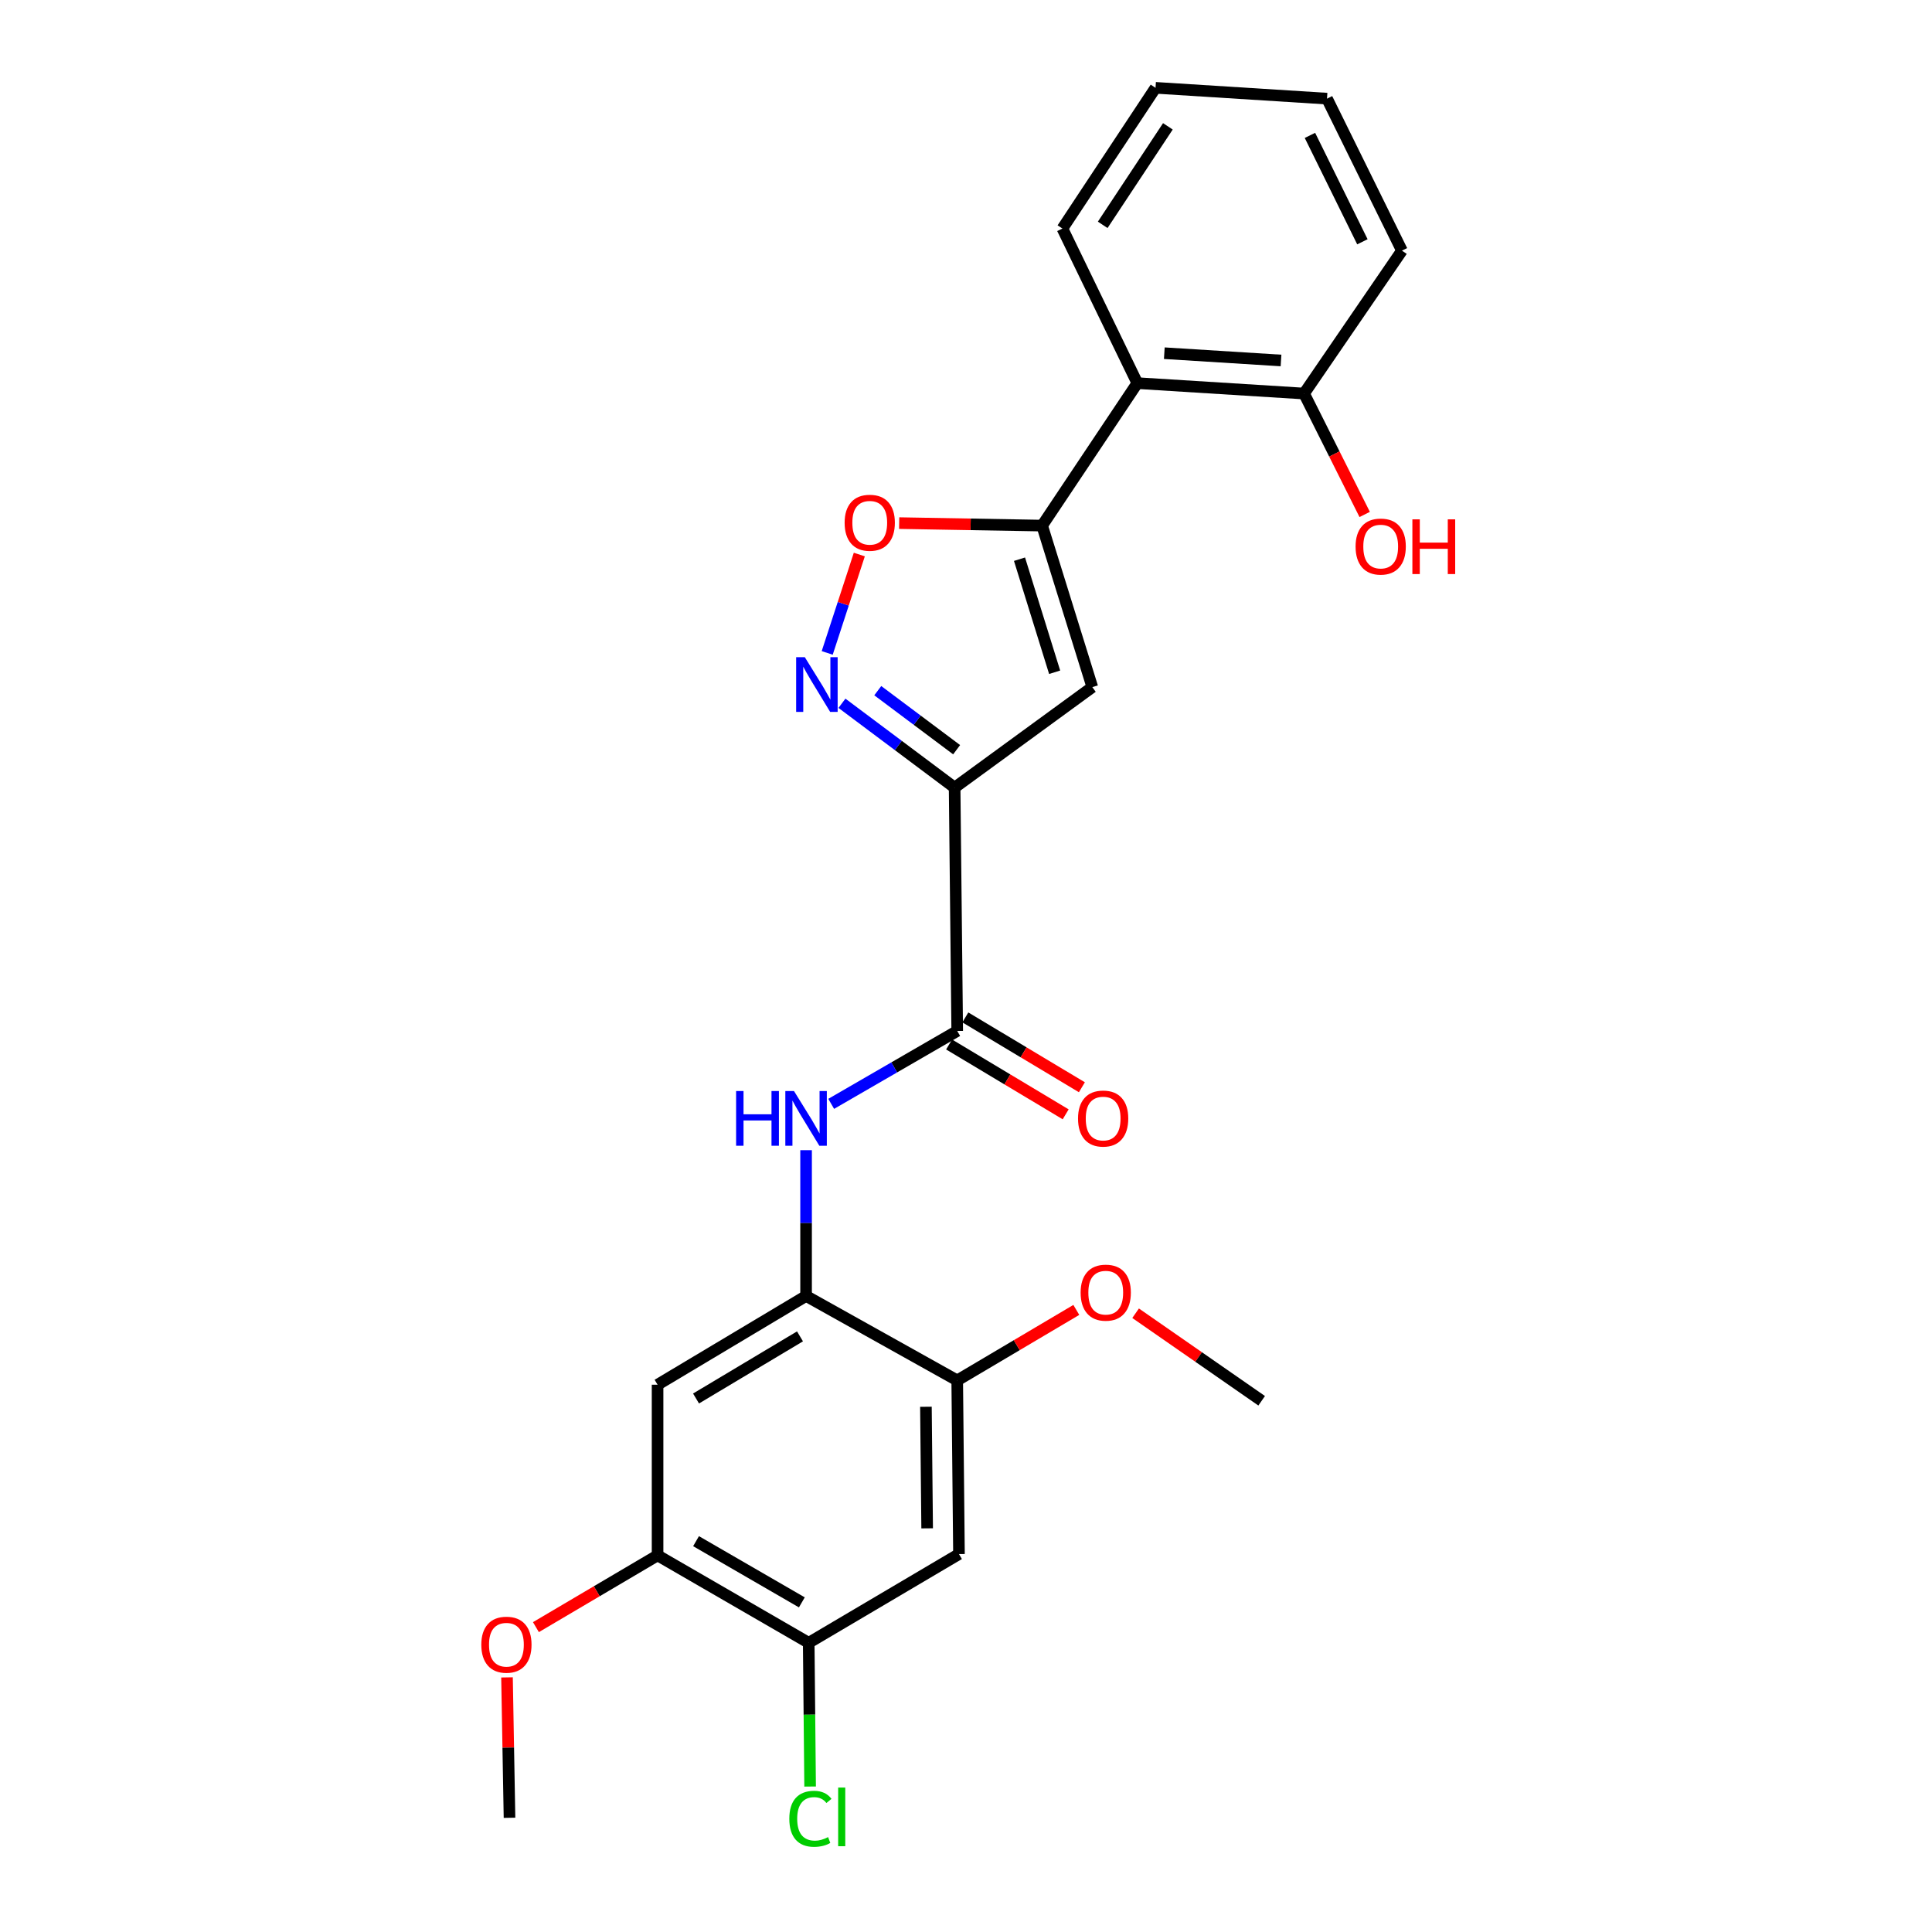 <?xml version='1.0' encoding='iso-8859-1'?>
<svg version='1.1' baseProfile='full'
              xmlns='http://www.w3.org/2000/svg'
                      xmlns:rdkit='http://www.rdkit.org/xml'
                      xmlns:xlink='http://www.w3.org/1999/xlink'
                  xml:space='preserve'
width='1000px' height='1000px' viewBox='0 0 1000 1000'>
<!-- END OF HEADER -->
<rect style='opacity:1.0;fill:#FFFFFF;stroke:none' width='1000' height='1000' x='0' y='0'> </rect>
<path class='bond-1' d='M 494.111,407.672 L 565.378,355.653' style='fill:none;fill-rule:evenodd;stroke:#000000;stroke-width:6px;stroke-linecap:butt;stroke-linejoin:miter;stroke-opacity:1' />
<path class='bond-2' d='M 494.111,407.672 L 464.951,385.844' style='fill:none;fill-rule:evenodd;stroke:#000000;stroke-width:6px;stroke-linecap:butt;stroke-linejoin:miter;stroke-opacity:1' />
<path class='bond-2' d='M 464.951,385.844 L 435.792,364.016' style='fill:none;fill-rule:evenodd;stroke:#0000FF;stroke-width:6px;stroke-linecap:butt;stroke-linejoin:miter;stroke-opacity:1' />
<path class='bond-2' d='M 495.152,388.047 L 474.74,372.767' style='fill:none;fill-rule:evenodd;stroke:#000000;stroke-width:6px;stroke-linecap:butt;stroke-linejoin:miter;stroke-opacity:1' />
<path class='bond-2' d='M 474.74,372.767 L 454.329,357.487' style='fill:none;fill-rule:evenodd;stroke:#0000FF;stroke-width:6px;stroke-linecap:butt;stroke-linejoin:miter;stroke-opacity:1' />
<path class='bond-3' d='M 494.111,407.672 L 495.454,533.617' style='fill:none;fill-rule:evenodd;stroke:#000000;stroke-width:6px;stroke-linecap:butt;stroke-linejoin:miter;stroke-opacity:1' />
<path class='bond-0' d='M 539.396,272.053 L 565.378,355.653' style='fill:none;fill-rule:evenodd;stroke:#000000;stroke-width:6px;stroke-linecap:butt;stroke-linejoin:miter;stroke-opacity:1' />
<path class='bond-0' d='M 527.694,289.441 L 545.882,347.961' style='fill:none;fill-rule:evenodd;stroke:#000000;stroke-width:6px;stroke-linecap:butt;stroke-linejoin:miter;stroke-opacity:1' />
<path class='bond-7' d='M 539.396,272.053 L 588.683,198.308' style='fill:none;fill-rule:evenodd;stroke:#000000;stroke-width:6px;stroke-linecap:butt;stroke-linejoin:miter;stroke-opacity:1' />
<path class='bond-25' d='M 539.396,272.053 L 502.402,271.405' style='fill:none;fill-rule:evenodd;stroke:#000000;stroke-width:6px;stroke-linecap:butt;stroke-linejoin:miter;stroke-opacity:1' />
<path class='bond-25' d='M 502.402,271.405 L 465.409,270.758' style='fill:none;fill-rule:evenodd;stroke:#FF0000;stroke-width:6px;stroke-linecap:butt;stroke-linejoin:miter;stroke-opacity:1' />
<path class='bond-4' d='M 428.166,337.946 L 436.474,312.486' style='fill:none;fill-rule:evenodd;stroke:#0000FF;stroke-width:6px;stroke-linecap:butt;stroke-linejoin:miter;stroke-opacity:1' />
<path class='bond-4' d='M 436.474,312.486 L 444.782,287.026' style='fill:none;fill-rule:evenodd;stroke:#FF0000;stroke-width:6px;stroke-linecap:butt;stroke-linejoin:miter;stroke-opacity:1' />
<path class='bond-5' d='M 495.454,533.617 L 462.84,552.486' style='fill:none;fill-rule:evenodd;stroke:#000000;stroke-width:6px;stroke-linecap:butt;stroke-linejoin:miter;stroke-opacity:1' />
<path class='bond-5' d='M 462.84,552.486 L 430.225,571.355' style='fill:none;fill-rule:evenodd;stroke:#0000FF;stroke-width:6px;stroke-linecap:butt;stroke-linejoin:miter;stroke-opacity:1' />
<path class='bond-13' d='M 491.256,540.624 L 521.422,558.698' style='fill:none;fill-rule:evenodd;stroke:#000000;stroke-width:6px;stroke-linecap:butt;stroke-linejoin:miter;stroke-opacity:1' />
<path class='bond-13' d='M 521.422,558.698 L 551.587,576.773' style='fill:none;fill-rule:evenodd;stroke:#FF0000;stroke-width:6px;stroke-linecap:butt;stroke-linejoin:miter;stroke-opacity:1' />
<path class='bond-13' d='M 499.652,526.611 L 529.818,544.686' style='fill:none;fill-rule:evenodd;stroke:#000000;stroke-width:6px;stroke-linecap:butt;stroke-linejoin:miter;stroke-opacity:1' />
<path class='bond-13' d='M 529.818,544.686 L 559.983,562.761' style='fill:none;fill-rule:evenodd;stroke:#FF0000;stroke-width:6px;stroke-linecap:butt;stroke-linejoin:miter;stroke-opacity:1' />
<path class='bond-6' d='M 417.226,595.333 L 417.226,633.061' style='fill:none;fill-rule:evenodd;stroke:#0000FF;stroke-width:6px;stroke-linecap:butt;stroke-linejoin:miter;stroke-opacity:1' />
<path class='bond-6' d='M 417.226,633.061 L 417.226,670.789' style='fill:none;fill-rule:evenodd;stroke:#000000;stroke-width:6px;stroke-linecap:butt;stroke-linejoin:miter;stroke-opacity:1' />
<path class='bond-8' d='M 417.226,670.789 L 340.359,716.727' style='fill:none;fill-rule:evenodd;stroke:#000000;stroke-width:6px;stroke-linecap:butt;stroke-linejoin:miter;stroke-opacity:1' />
<path class='bond-8' d='M 414.076,691.702 L 360.269,723.859' style='fill:none;fill-rule:evenodd;stroke:#000000;stroke-width:6px;stroke-linecap:butt;stroke-linejoin:miter;stroke-opacity:1' />
<path class='bond-10' d='M 417.226,670.789 L 495.454,714.495' style='fill:none;fill-rule:evenodd;stroke:#000000;stroke-width:6px;stroke-linecap:butt;stroke-linejoin:miter;stroke-opacity:1' />
<path class='bond-14' d='M 588.683,198.308 L 674.979,203.698' style='fill:none;fill-rule:evenodd;stroke:#000000;stroke-width:6px;stroke-linecap:butt;stroke-linejoin:miter;stroke-opacity:1' />
<path class='bond-14' d='M 602.646,182.813 L 663.053,186.586' style='fill:none;fill-rule:evenodd;stroke:#000000;stroke-width:6px;stroke-linecap:butt;stroke-linejoin:miter;stroke-opacity:1' />
<path class='bond-19' d='M 588.683,198.308 L 549.905,118.292' style='fill:none;fill-rule:evenodd;stroke:#000000;stroke-width:6px;stroke-linecap:butt;stroke-linejoin:miter;stroke-opacity:1' />
<path class='bond-12' d='M 340.359,716.727 L 340.359,805.056' style='fill:none;fill-rule:evenodd;stroke:#000000;stroke-width:6px;stroke-linecap:butt;stroke-linejoin:miter;stroke-opacity:1' />
<path class='bond-9' d='M 496.362,804.385 L 495.454,714.495' style='fill:none;fill-rule:evenodd;stroke:#000000;stroke-width:6px;stroke-linecap:butt;stroke-linejoin:miter;stroke-opacity:1' />
<path class='bond-9' d='M 479.891,791.066 L 479.256,728.143' style='fill:none;fill-rule:evenodd;stroke:#000000;stroke-width:6px;stroke-linecap:butt;stroke-linejoin:miter;stroke-opacity:1' />
<path class='bond-11' d='M 496.362,804.385 L 418.587,850.314' style='fill:none;fill-rule:evenodd;stroke:#000000;stroke-width:6px;stroke-linecap:butt;stroke-linejoin:miter;stroke-opacity:1' />
<path class='bond-16' d='M 495.454,714.495 L 526.275,696.252' style='fill:none;fill-rule:evenodd;stroke:#000000;stroke-width:6px;stroke-linecap:butt;stroke-linejoin:miter;stroke-opacity:1' />
<path class='bond-16' d='M 526.275,696.252 L 557.097,678.009' style='fill:none;fill-rule:evenodd;stroke:#FF0000;stroke-width:6px;stroke-linecap:butt;stroke-linejoin:miter;stroke-opacity:1' />
<path class='bond-15' d='M 418.587,850.314 L 418.951,887.511' style='fill:none;fill-rule:evenodd;stroke:#000000;stroke-width:6px;stroke-linecap:butt;stroke-linejoin:miter;stroke-opacity:1' />
<path class='bond-15' d='M 418.951,887.511 L 419.314,924.709' style='fill:none;fill-rule:evenodd;stroke:#00CC00;stroke-width:6px;stroke-linecap:butt;stroke-linejoin:miter;stroke-opacity:1' />
<path class='bond-26' d='M 418.587,850.314 L 340.359,805.056' style='fill:none;fill-rule:evenodd;stroke:#000000;stroke-width:6px;stroke-linecap:butt;stroke-linejoin:miter;stroke-opacity:1' />
<path class='bond-26' d='M 415.033,829.386 L 360.274,797.705' style='fill:none;fill-rule:evenodd;stroke:#000000;stroke-width:6px;stroke-linecap:butt;stroke-linejoin:miter;stroke-opacity:1' />
<path class='bond-17' d='M 340.359,805.056 L 308.876,823.63' style='fill:none;fill-rule:evenodd;stroke:#000000;stroke-width:6px;stroke-linecap:butt;stroke-linejoin:miter;stroke-opacity:1' />
<path class='bond-17' d='M 308.876,823.63 L 277.393,842.203' style='fill:none;fill-rule:evenodd;stroke:#FF0000;stroke-width:6px;stroke-linecap:butt;stroke-linejoin:miter;stroke-opacity:1' />
<path class='bond-18' d='M 674.979,203.698 L 690.669,234.991' style='fill:none;fill-rule:evenodd;stroke:#000000;stroke-width:6px;stroke-linecap:butt;stroke-linejoin:miter;stroke-opacity:1' />
<path class='bond-18' d='M 690.669,234.991 L 706.358,266.283' style='fill:none;fill-rule:evenodd;stroke:#FF0000;stroke-width:6px;stroke-linecap:butt;stroke-linejoin:miter;stroke-opacity:1' />
<path class='bond-20' d='M 674.979,203.698 L 725.646,129.727' style='fill:none;fill-rule:evenodd;stroke:#000000;stroke-width:6px;stroke-linecap:butt;stroke-linejoin:miter;stroke-opacity:1' />
<path class='bond-22' d='M 587.786,679.726 L 620.411,702.383' style='fill:none;fill-rule:evenodd;stroke:#FF0000;stroke-width:6px;stroke-linecap:butt;stroke-linejoin:miter;stroke-opacity:1' />
<path class='bond-22' d='M 620.411,702.383 L 653.035,725.04' style='fill:none;fill-rule:evenodd;stroke:#000000;stroke-width:6px;stroke-linecap:butt;stroke-linejoin:miter;stroke-opacity:1' />
<path class='bond-21' d='M 262.425,868.215 L 263.072,904.549' style='fill:none;fill-rule:evenodd;stroke:#FF0000;stroke-width:6px;stroke-linecap:butt;stroke-linejoin:miter;stroke-opacity:1' />
<path class='bond-21' d='M 263.072,904.549 L 263.719,940.884' style='fill:none;fill-rule:evenodd;stroke:#000000;stroke-width:6px;stroke-linecap:butt;stroke-linejoin:miter;stroke-opacity:1' />
<path class='bond-23' d='M 549.905,118.292 L 598.103,45.455' style='fill:none;fill-rule:evenodd;stroke:#000000;stroke-width:6px;stroke-linecap:butt;stroke-linejoin:miter;stroke-opacity:1' />
<path class='bond-23' d='M 570.758,116.381 L 604.496,65.395' style='fill:none;fill-rule:evenodd;stroke:#000000;stroke-width:6px;stroke-linecap:butt;stroke-linejoin:miter;stroke-opacity:1' />
<path class='bond-27' d='M 725.646,129.727 L 686.859,51.054' style='fill:none;fill-rule:evenodd;stroke:#000000;stroke-width:6px;stroke-linecap:butt;stroke-linejoin:miter;stroke-opacity:1' />
<path class='bond-27' d='M 705.176,125.149 L 678.025,70.078' style='fill:none;fill-rule:evenodd;stroke:#000000;stroke-width:6px;stroke-linecap:butt;stroke-linejoin:miter;stroke-opacity:1' />
<path class='bond-24' d='M 598.103,45.455 L 686.859,51.054' style='fill:none;fill-rule:evenodd;stroke:#000000;stroke-width:6px;stroke-linecap:butt;stroke-linejoin:miter;stroke-opacity:1' />
<path  class='atom-3' d='M 416.565 340.15
L 425.845 355.15
Q 426.765 356.63, 428.245 359.31
Q 429.725 361.99, 429.805 362.15
L 429.805 340.15
L 433.565 340.15
L 433.565 368.47
L 429.685 368.47
L 419.725 352.07
Q 418.565 350.15, 417.325 347.95
Q 416.125 345.75, 415.765 345.07
L 415.765 368.47
L 412.085 368.47
L 412.085 340.15
L 416.565 340.15
' fill='#0000FF'/>
<path  class='atom-5' d='M 437.178 270.572
Q 437.178 263.772, 440.538 259.972
Q 443.898 256.172, 450.178 256.172
Q 456.458 256.172, 459.818 259.972
Q 463.178 263.772, 463.178 270.572
Q 463.178 277.452, 459.778 281.372
Q 456.378 285.252, 450.178 285.252
Q 443.938 285.252, 440.538 281.372
Q 437.178 277.492, 437.178 270.572
M 450.178 282.052
Q 454.498 282.052, 456.818 279.172
Q 459.178 276.252, 459.178 270.572
Q 459.178 265.012, 456.818 262.212
Q 454.498 259.372, 450.178 259.372
Q 445.858 259.372, 443.498 262.172
Q 441.178 264.972, 441.178 270.572
Q 441.178 276.292, 443.498 279.172
Q 445.858 282.052, 450.178 282.052
' fill='#FF0000'/>
<path  class='atom-6' d='M 381.006 564.715
L 384.846 564.715
L 384.846 576.755
L 399.326 576.755
L 399.326 564.715
L 403.166 564.715
L 403.166 593.035
L 399.326 593.035
L 399.326 579.955
L 384.846 579.955
L 384.846 593.035
L 381.006 593.035
L 381.006 564.715
' fill='#0000FF'/>
<path  class='atom-6' d='M 410.966 564.715
L 420.246 579.715
Q 421.166 581.195, 422.646 583.875
Q 424.126 586.555, 424.206 586.715
L 424.206 564.715
L 427.966 564.715
L 427.966 593.035
L 424.086 593.035
L 414.126 576.635
Q 412.966 574.715, 411.726 572.515
Q 410.526 570.315, 410.166 569.635
L 410.166 593.035
L 406.486 593.035
L 406.486 564.715
L 410.966 564.715
' fill='#0000FF'/>
<path  class='atom-14' d='M 557.987 578.955
Q 557.987 572.155, 561.347 568.355
Q 564.707 564.555, 570.987 564.555
Q 577.267 564.555, 580.627 568.355
Q 583.987 572.155, 583.987 578.955
Q 583.987 585.835, 580.587 589.755
Q 577.187 593.635, 570.987 593.635
Q 564.747 593.635, 561.347 589.755
Q 557.987 585.875, 557.987 578.955
M 570.987 590.435
Q 575.307 590.435, 577.627 587.555
Q 579.987 584.635, 579.987 578.955
Q 579.987 573.395, 577.627 570.595
Q 575.307 567.755, 570.987 567.755
Q 566.667 567.755, 564.307 570.555
Q 561.987 573.355, 561.987 578.955
Q 561.987 584.675, 564.307 587.555
Q 566.667 590.435, 570.987 590.435
' fill='#FF0000'/>
<path  class='atom-16' d='M 408.548 941.401
Q 408.548 934.361, 411.828 930.681
Q 415.148 926.961, 421.428 926.961
Q 427.268 926.961, 430.388 931.081
L 427.748 933.241
Q 425.468 930.241, 421.428 930.241
Q 417.148 930.241, 414.868 933.121
Q 412.628 935.961, 412.628 941.401
Q 412.628 947.001, 414.948 949.881
Q 417.308 952.761, 421.868 952.761
Q 424.988 952.761, 428.628 950.881
L 429.748 953.881
Q 428.268 954.841, 426.028 955.401
Q 423.788 955.961, 421.308 955.961
Q 415.148 955.961, 411.828 952.201
Q 408.548 948.441, 408.548 941.401
' fill='#00CC00'/>
<path  class='atom-16' d='M 433.828 925.241
L 437.508 925.241
L 437.508 955.601
L 433.828 955.601
L 433.828 925.241
' fill='#00CC00'/>
<path  class='atom-17' d='M 559.33 669.072
Q 559.33 662.272, 562.69 658.472
Q 566.05 654.672, 572.33 654.672
Q 578.61 654.672, 581.97 658.472
Q 585.33 662.272, 585.33 669.072
Q 585.33 675.952, 581.93 679.872
Q 578.53 683.752, 572.33 683.752
Q 566.09 683.752, 562.69 679.872
Q 559.33 675.992, 559.33 669.072
M 572.33 680.552
Q 576.65 680.552, 578.97 677.672
Q 581.33 674.752, 581.33 669.072
Q 581.33 663.512, 578.97 660.712
Q 576.65 657.872, 572.33 657.872
Q 568.01 657.872, 565.65 660.672
Q 563.33 663.472, 563.33 669.072
Q 563.33 674.792, 565.65 677.672
Q 568.01 680.552, 572.33 680.552
' fill='#FF0000'/>
<path  class='atom-18' d='M 249.122 851.292
Q 249.122 844.492, 252.482 840.692
Q 255.842 836.892, 262.122 836.892
Q 268.402 836.892, 271.762 840.692
Q 275.122 844.492, 275.122 851.292
Q 275.122 858.172, 271.722 862.092
Q 268.322 865.972, 262.122 865.972
Q 255.882 865.972, 252.482 862.092
Q 249.122 858.212, 249.122 851.292
M 262.122 862.772
Q 266.442 862.772, 268.762 859.892
Q 271.122 856.972, 271.122 851.292
Q 271.122 845.732, 268.762 842.932
Q 266.442 840.092, 262.122 840.092
Q 257.802 840.092, 255.442 842.892
Q 253.122 845.692, 253.122 851.292
Q 253.122 857.012, 255.442 859.892
Q 257.802 862.772, 262.122 862.772
' fill='#FF0000'/>
<path  class='atom-19' d='M 701.647 282.896
Q 701.647 276.096, 705.007 272.296
Q 708.367 268.496, 714.647 268.496
Q 720.927 268.496, 724.287 272.296
Q 727.647 276.096, 727.647 282.896
Q 727.647 289.776, 724.247 293.696
Q 720.847 297.576, 714.647 297.576
Q 708.407 297.576, 705.007 293.696
Q 701.647 289.816, 701.647 282.896
M 714.647 294.376
Q 718.967 294.376, 721.287 291.496
Q 723.647 288.576, 723.647 282.896
Q 723.647 277.336, 721.287 274.536
Q 718.967 271.696, 714.647 271.696
Q 710.327 271.696, 707.967 274.496
Q 705.647 277.296, 705.647 282.896
Q 705.647 288.616, 707.967 291.496
Q 710.327 294.376, 714.647 294.376
' fill='#FF0000'/>
<path  class='atom-19' d='M 731.047 268.816
L 734.887 268.816
L 734.887 280.856
L 749.367 280.856
L 749.367 268.816
L 753.207 268.816
L 753.207 297.136
L 749.367 297.136
L 749.367 284.056
L 734.887 284.056
L 734.887 297.136
L 731.047 297.136
L 731.047 268.816
' fill='#FF0000'/>
</svg>
